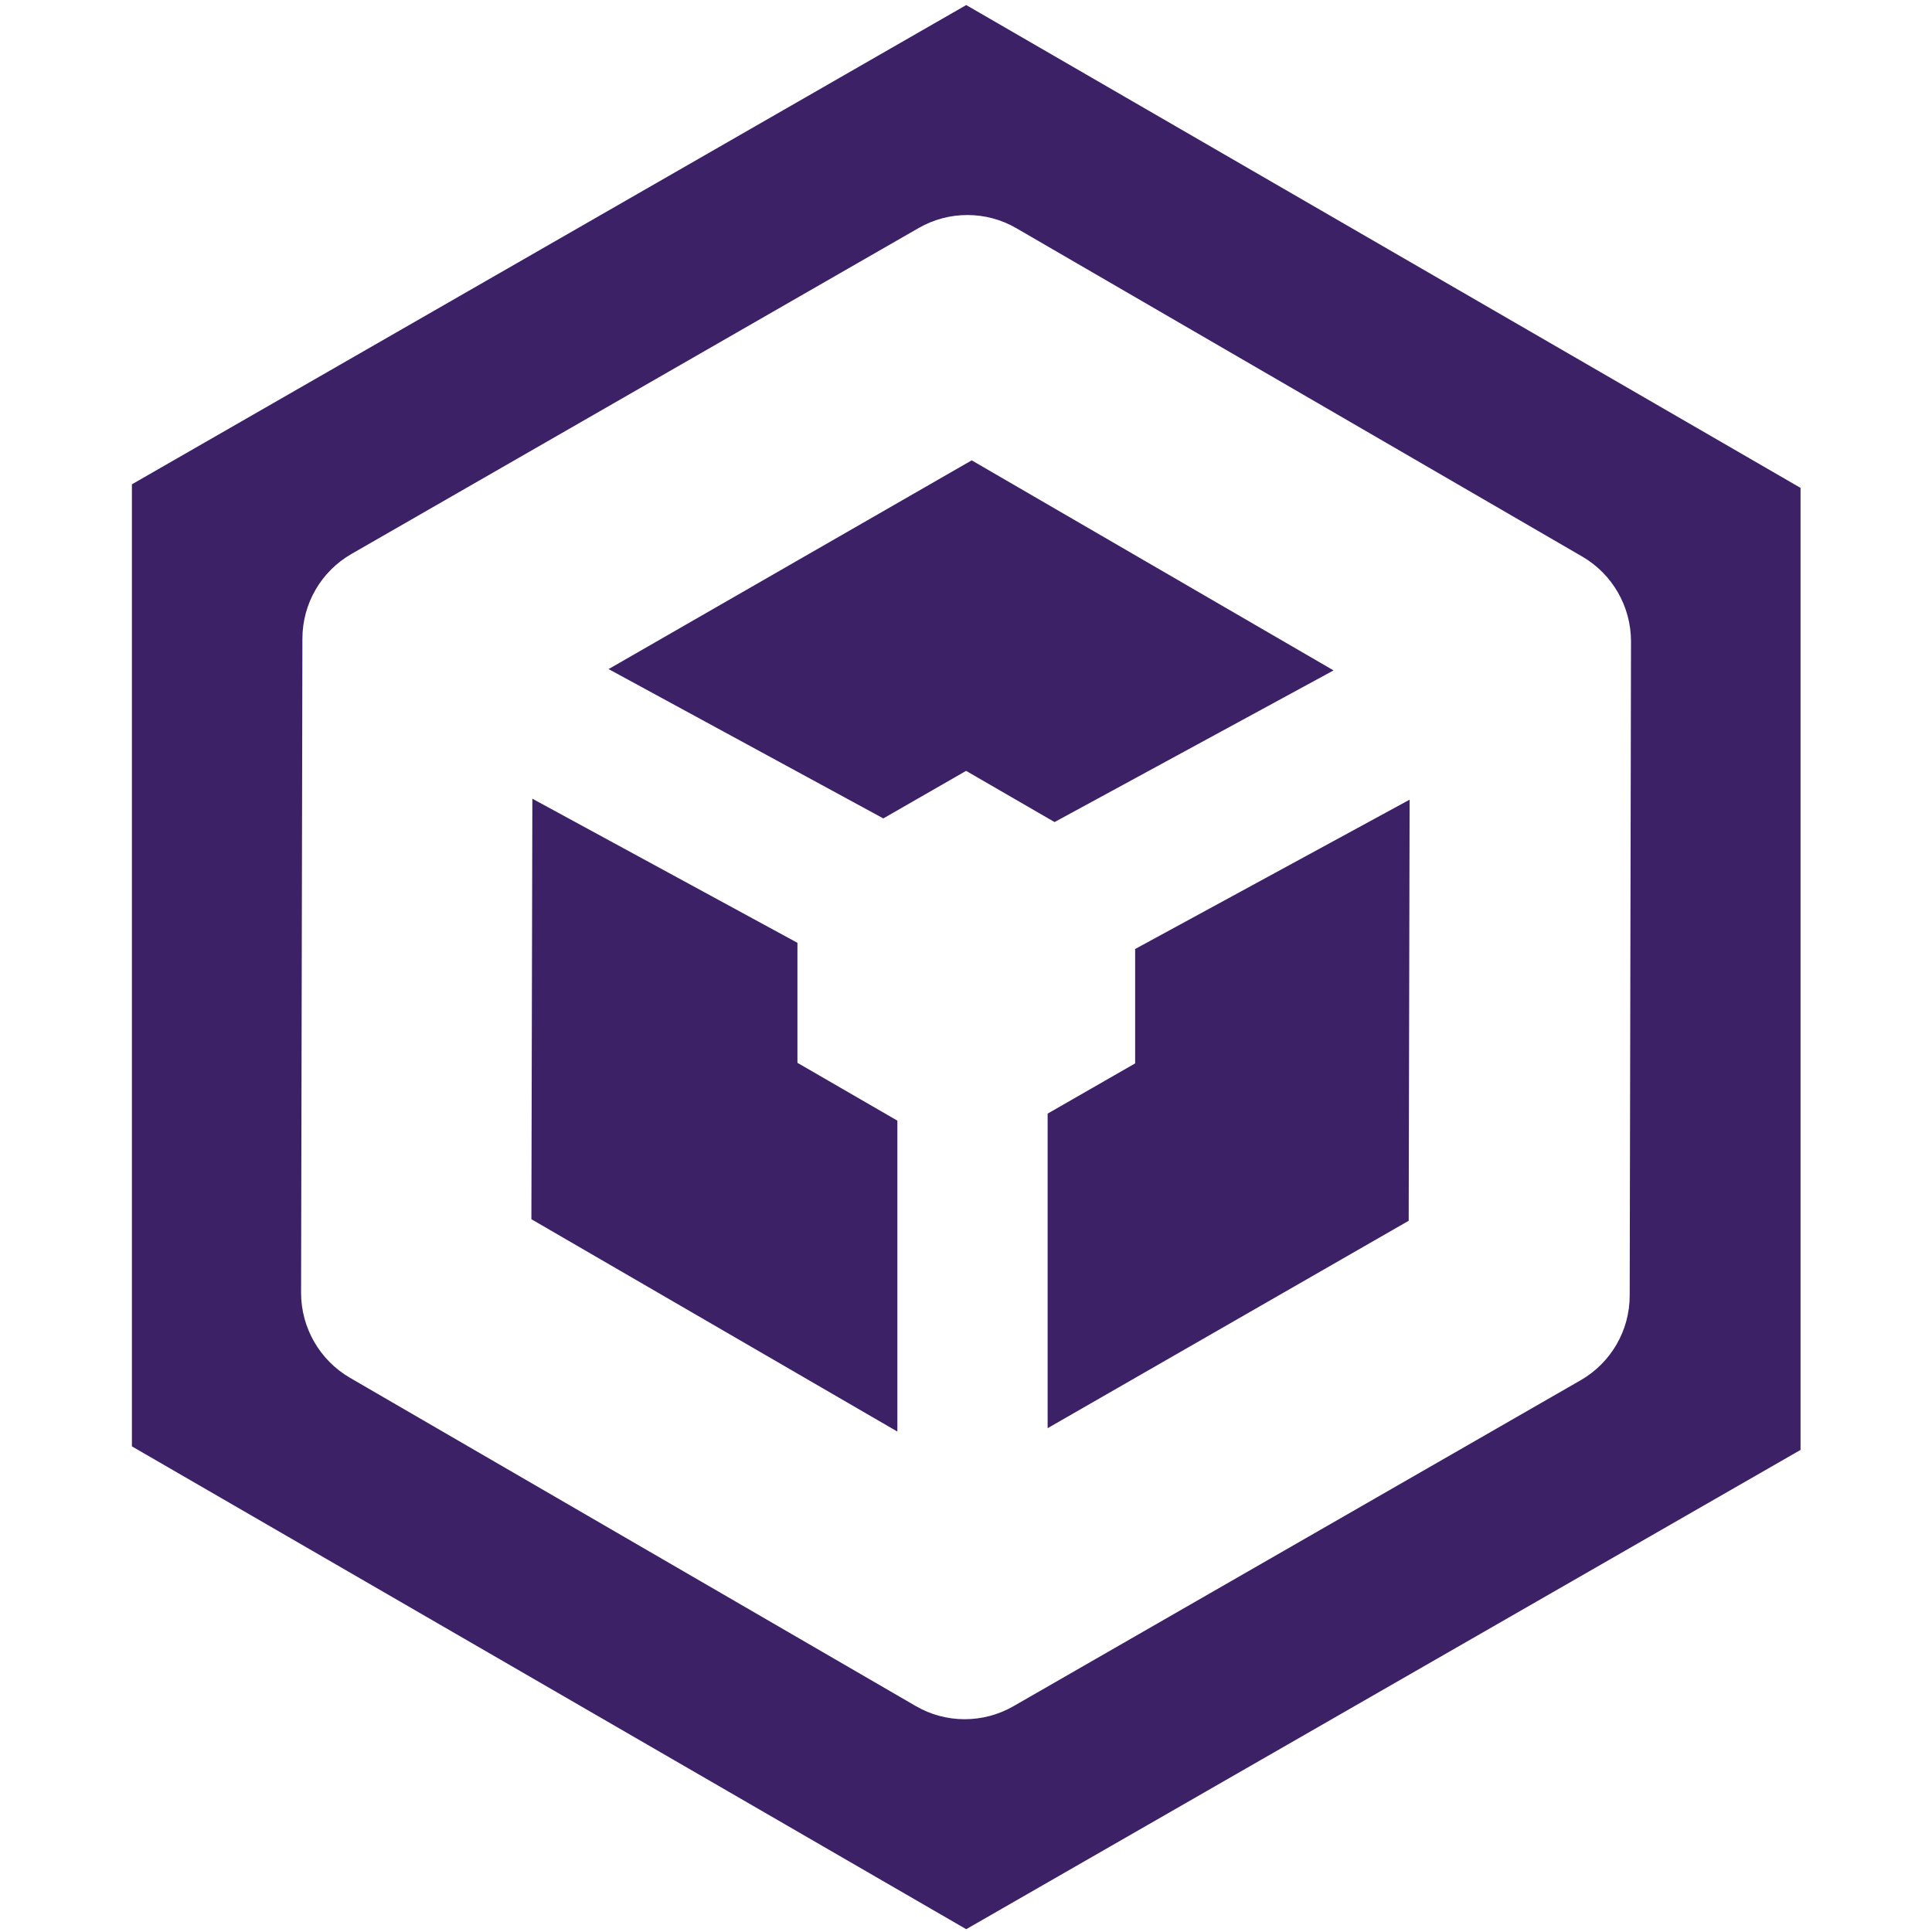 <svg width="44" height="44" viewBox="0 0 44 44" fill="none" xmlns="http://www.w3.org/2000/svg">
<path fill-rule="evenodd" clip-rule="evenodd" d="M3.004 32.94L22.005 43.936L41.006 33.021V11.111L22.005 0.115L3.004 11.03V32.94ZM20.852 38.852L7.968 31.377C7.28 30.975 6.857 30.24 6.857 29.442L6.887 14.546C6.887 13.747 7.314 13.012 8.006 12.615L20.92 5.194C21.608 4.797 22.462 4.797 23.15 5.199L36.034 12.675C36.722 13.076 37.145 13.811 37.145 14.61L37.115 29.506C37.115 30.304 36.687 31.039 35.995 31.436L23.082 38.857C22.394 39.254 21.539 39.254 20.852 38.852ZM22.002 17.556L20.117 18.639L13.86 15.238L22.13 10.484L30.371 15.268L24.017 18.722L22.002 17.556ZM23.859 25.362V32.526L32.082 27.802L32.103 18.212L25.852 21.613V24.218L23.859 25.362ZM12.124 18.19L18.161 21.472V24.205L20.437 25.522V32.603L12.102 27.767L12.124 18.19Z" fill="#3C2167"/>
</svg>
